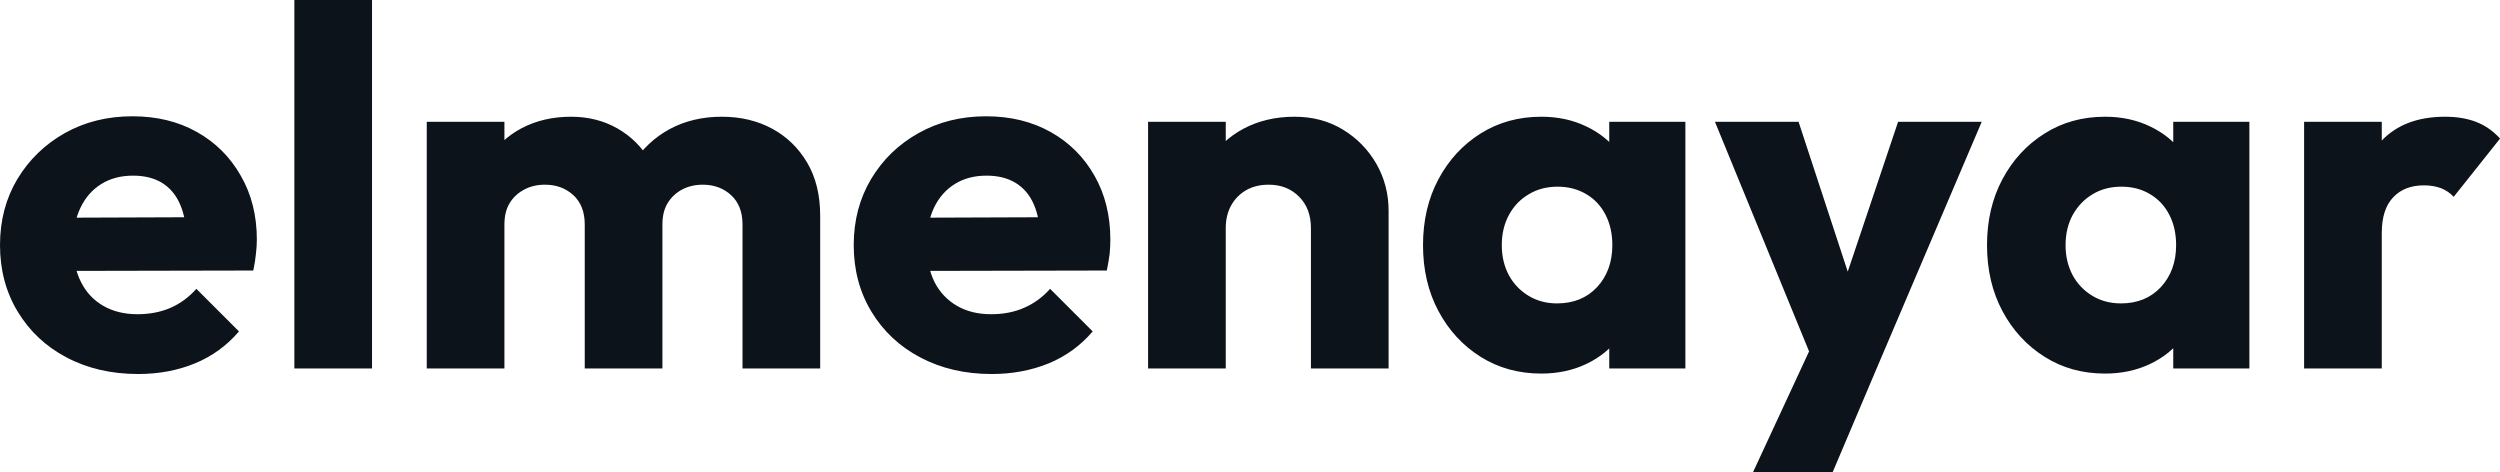 <svg fill="rgb(13, 19, 26)" viewBox="0 0 113.298 21.413" height="100%" width="100%" xmlns="http://www.w3.org/2000/svg"><path preserveAspectRatio="none" d="M6.26 16.95L6.26 16.95Q4.44 16.95 3.02 16.20Q1.61 15.46 0.80 14.12Q0 12.79 0 11.11L0 11.11Q0 9.43 0.79 8.11Q1.59 6.79 2.94 6.03Q4.30 5.27 6.00 5.27L6.00 5.27Q7.66 5.27 8.92 5.98Q10.19 6.69 10.91 7.96Q11.64 9.22 11.64 10.86L11.64 10.86Q11.64 11.16 11.60 11.49Q11.57 11.82 11.48 12.26L11.48 12.26L1.84 12.28L1.84 9.87L9.98 9.84L8.46 10.86Q8.44 9.89 8.16 9.26Q7.89 8.63 7.35 8.29Q6.81 7.96 6.03 7.96L6.03 7.96Q5.20 7.96 4.59 8.34Q3.98 8.72 3.65 9.41Q3.31 10.10 3.31 11.09L3.31 11.09Q3.31 12.07 3.67 12.78Q4.02 13.48 4.68 13.86Q5.34 14.24 6.23 14.24L6.23 14.24Q7.06 14.24 7.73 13.95Q8.39 13.66 8.90 13.09L8.90 13.09L10.83 15.02Q10.00 15.99 8.83 16.47Q7.66 16.95 6.26 16.95ZM16.86 16.70L13.34 16.70L13.34 0L16.86 0L16.86 16.70ZM22.86 16.70L19.34 16.70L19.34 5.52L22.86 5.52L22.86 16.70ZM30.02 16.70L26.50 16.70L26.50 10.17Q26.50 9.32 25.98 8.84Q25.46 8.37 24.70 8.37L24.70 8.37Q24.17 8.37 23.76 8.59Q23.34 8.81 23.10 9.20Q22.86 9.59 22.86 10.17L22.86 10.17L21.50 9.57Q21.50 8.23 22.08 7.28Q22.66 6.33 23.64 5.81Q24.63 5.29 25.88 5.29L25.88 5.29Q27.05 5.29 27.98 5.82Q28.91 6.35 29.46 7.29Q30.02 8.23 30.02 9.55L30.02 9.55L30.02 16.70ZM37.17 16.70L33.65 16.70L33.65 10.17Q33.65 9.32 33.13 8.84Q32.61 8.37 31.85 8.37L31.85 8.37Q31.33 8.37 30.91 8.59Q30.50 8.81 30.26 9.20Q30.02 9.59 30.02 10.17L30.02 10.17L27.99 9.89Q28.04 8.46 28.67 7.44Q29.30 6.42 30.35 5.85Q31.39 5.29 32.71 5.29L32.71 5.29Q33.99 5.29 34.99 5.83Q35.99 6.37 36.58 7.37Q37.17 8.37 37.17 9.78L37.17 9.78L37.17 16.70ZM44.94 16.95L44.94 16.95Q43.13 16.95 41.71 16.20Q40.30 15.46 39.49 14.12Q38.69 12.79 38.69 11.11L38.69 11.11Q38.69 9.43 39.48 8.11Q40.27 6.79 41.63 6.03Q42.99 5.27 44.69 5.27L44.69 5.27Q46.34 5.27 47.61 5.98Q48.88 6.69 49.60 7.96Q50.32 9.22 50.32 10.86L50.32 10.86Q50.32 11.16 50.29 11.49Q50.25 11.82 50.16 12.26L50.16 12.26L40.53 12.28L40.53 9.87L48.67 9.84L47.15 10.86Q47.13 9.89 46.85 9.26Q46.58 8.63 46.03 8.29Q45.49 7.96 44.71 7.96L44.71 7.96Q43.88 7.96 43.27 8.34Q42.66 8.72 42.33 9.41Q42.00 10.10 42.00 11.09L42.00 11.09Q42.00 12.07 42.35 12.78Q42.71 13.48 43.37 13.86Q44.02 14.24 44.92 14.24L44.92 14.24Q45.75 14.24 46.41 13.95Q47.08 13.66 47.59 13.09L47.59 13.09L49.52 15.02Q48.69 15.99 47.52 16.47Q46.34 16.95 44.94 16.95ZM62.93 16.70L59.41 16.70L59.41 10.33Q59.41 9.45 58.87 8.91Q58.33 8.37 57.50 8.37L57.50 8.37Q56.92 8.37 56.49 8.61Q56.05 8.86 55.80 9.30Q55.55 9.75 55.55 10.33L55.55 10.33L54.19 9.66Q54.19 8.35 54.76 7.36Q55.34 6.37 56.36 5.83Q57.38 5.29 58.67 5.29L58.67 5.29Q59.91 5.29 60.87 5.88Q61.82 6.46 62.38 7.43Q62.93 8.40 62.93 9.55L62.93 9.55L62.93 16.70ZM55.55 16.70L52.03 16.70L52.03 5.52L55.55 5.52L55.55 16.70ZM69.85 16.93L69.85 16.93Q68.31 16.93 67.10 16.17Q65.89 15.41 65.19 14.10Q64.49 12.79 64.49 11.11L64.49 11.11Q64.49 9.43 65.19 8.12Q65.89 6.81 67.10 6.05Q68.31 5.29 69.85 5.29L69.85 5.29Q70.98 5.29 71.89 5.73Q72.80 6.16 73.37 6.93Q73.94 7.71 74.01 8.69L74.01 8.69L74.01 13.52Q73.94 14.51 73.38 15.28Q72.82 16.05 71.90 16.49Q70.98 16.93 69.85 16.93ZM70.56 13.75L70.56 13.75Q71.69 13.75 72.38 13.01Q73.07 12.26 73.07 11.11L73.07 11.11Q73.07 10.33 72.76 9.73Q72.45 9.13 71.89 8.80Q71.32 8.46 70.59 8.46L70.59 8.46Q69.85 8.46 69.29 8.80Q68.72 9.13 68.39 9.73Q68.06 10.33 68.06 11.11L68.06 11.11Q68.06 11.87 68.38 12.47Q68.70 13.06 69.28 13.41Q69.85 13.75 70.56 13.75ZM76.38 16.70L72.93 16.70L72.93 13.69L73.46 10.97L72.93 8.26L72.93 5.52L76.38 5.52L76.38 16.70ZM85.03 16.74L82.32 16.74L77.72 5.52L81.51 5.52L84.43 14.42L83.03 14.42L86.02 5.52L89.81 5.52L85.03 16.74ZM83.05 21.41L79.44 21.41L82.80 14.17L85.03 16.74L83.05 21.41ZM95.40 16.93L95.40 16.93Q93.86 16.93 92.66 16.17Q91.45 15.41 90.75 14.10Q90.05 12.79 90.05 11.11L90.05 11.11Q90.05 9.43 90.75 8.12Q91.45 6.81 92.66 6.05Q93.86 5.29 95.40 5.29L95.40 5.29Q96.53 5.29 97.44 5.73Q98.35 6.16 98.92 6.93Q99.50 7.71 99.57 8.69L99.57 8.69L99.57 13.52Q99.50 14.51 98.93 15.28Q98.37 16.05 97.45 16.49Q96.53 16.93 95.40 16.93ZM96.12 13.75L96.12 13.75Q97.24 13.75 97.93 13.01Q98.62 12.26 98.62 11.11L98.62 11.11Q98.62 10.33 98.31 9.73Q98.00 9.13 97.44 8.80Q96.88 8.46 96.14 8.46L96.14 8.46Q95.40 8.46 94.84 8.80Q94.28 9.13 93.94 9.73Q93.61 10.33 93.61 11.11L93.61 11.11Q93.61 11.87 93.93 12.47Q94.25 13.06 94.83 13.41Q95.40 13.75 96.12 13.75ZM101.94 16.70L98.49 16.70L98.49 13.69L99.02 10.97L98.49 8.26L98.49 5.52L101.94 5.52L101.94 16.70ZM107.94 16.70L104.42 16.70L104.42 5.52L107.94 5.52L107.94 16.70ZM107.94 10.56L107.94 10.56L106.47 9.41Q106.90 7.45 107.94 6.37Q108.97 5.29 110.81 5.29L110.81 5.29Q111.62 5.29 112.23 5.53Q112.84 5.77 113.30 6.28L113.30 6.28L111.20 8.92Q110.97 8.67 110.63 8.53Q110.28 8.40 109.85 8.40L109.85 8.40Q108.97 8.40 108.46 8.94Q107.94 9.48 107.94 10.56Z"></path></svg>